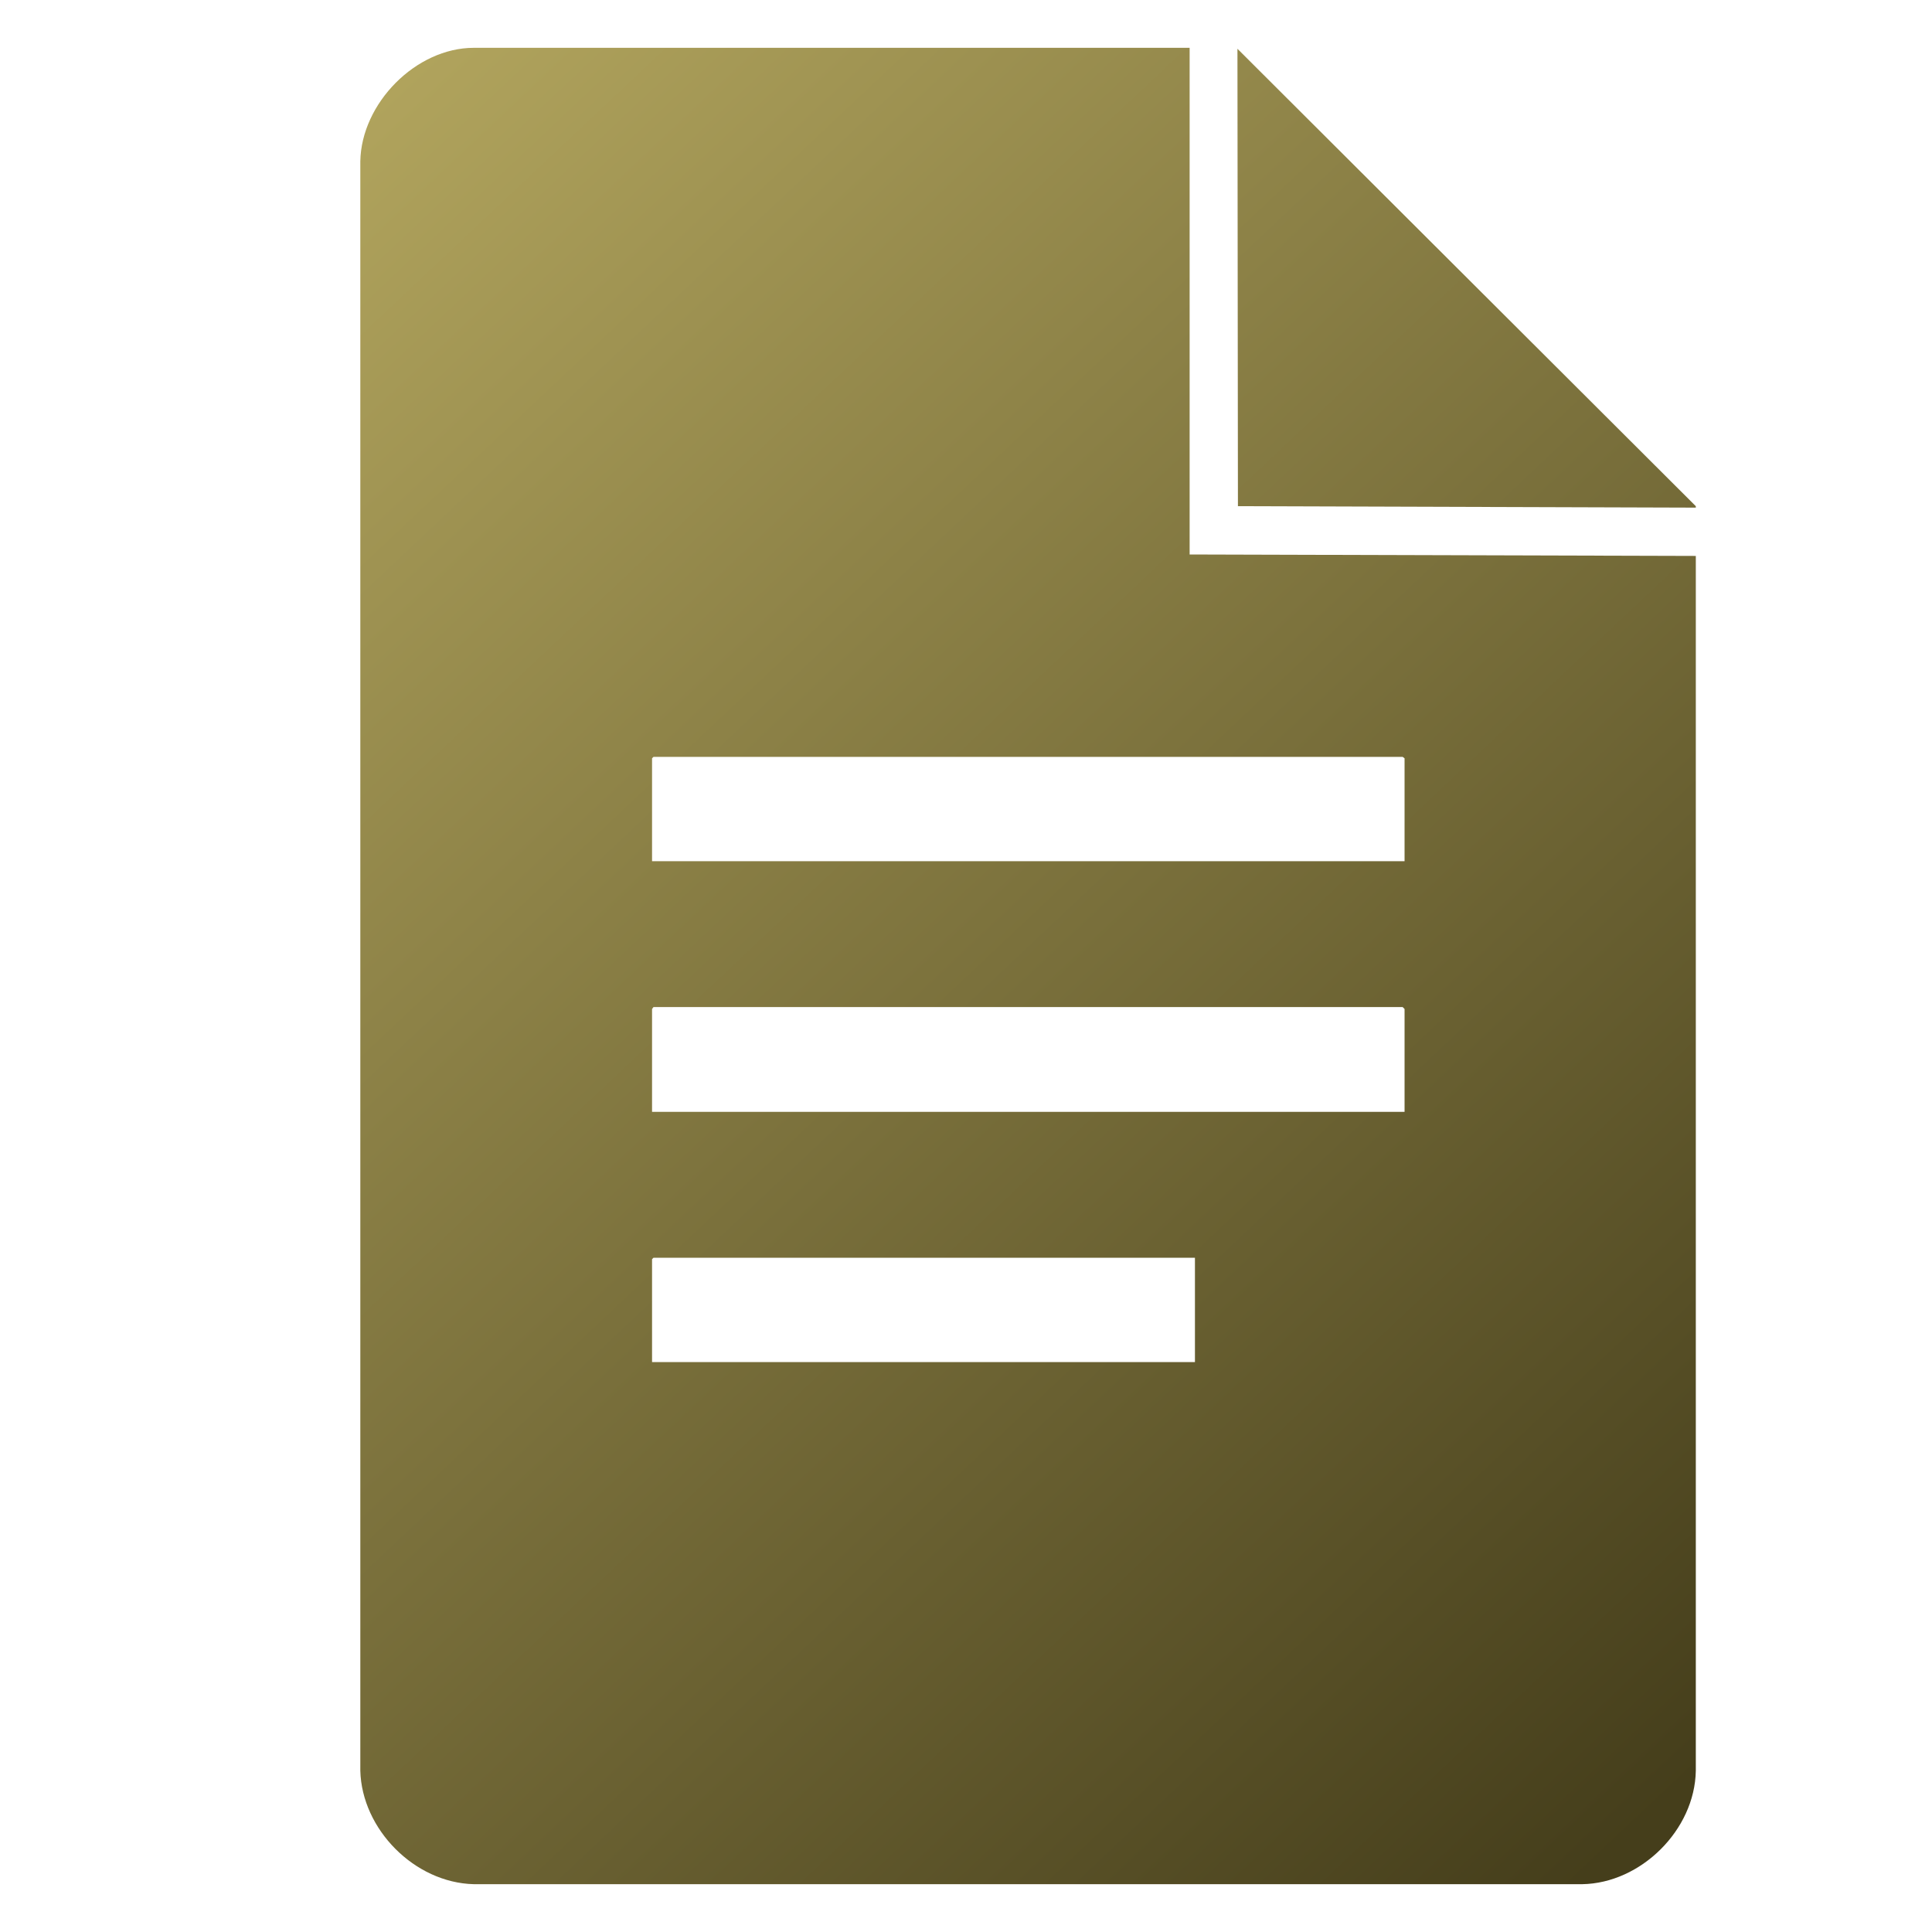 <?xml version="1.0" encoding="UTF-8"?>
<svg id="Layer_1" data-name="Layer 1" xmlns="http://www.w3.org/2000/svg" xmlns:xlink="http://www.w3.org/1999/xlink" viewBox="0 0 40 40">
  <defs>
    <style>
      .cls-1 {
        fill: url(#linear-gradient-2);
      }

      .cls-2 {
        fill: url(#linear-gradient);
      }
    </style>
    <linearGradient id="linear-gradient" x1="3.48" y1="5.61" x2="33.9" y2="37.9" gradientUnits="userSpaceOnUse">
      <stop offset="0" stop-color="#b1a45d"/>
      <stop offset="1" stop-color="#453e1b"/>
    </linearGradient>
    <linearGradient id="linear-gradient-2" x1="15.29" y1="-5.52" x2="45.72" y2="26.76" xlink:href="#linear-gradient"/>
  </defs>
  <path class="cls-2" d="M24.62.99h-14.81c-1.2,0-2.33,1.15-2.35,2.35v33.32c.03,1.21,1.12,2.32,2.35,2.35h22.95c1.21-.02,2.33-1.12,2.35-2.35V11.51l-10.48-.03V.99ZM24.74,28.2h-11.24v-2.13l.03-.03h11.21v2.16ZM29.08,23.02h-15.58v-2.13l.03-.04h15.51l.04.04v2.13ZM29.08,15.7v2.13h-15.58v-2.13l.03-.03h15.51l.04.03Z"/>
  <polygon class="cls-1" points="25.62 1.01 25.63 10.48 35.11 10.51 35.11 10.48 25.62 1.01"/>
</svg>
